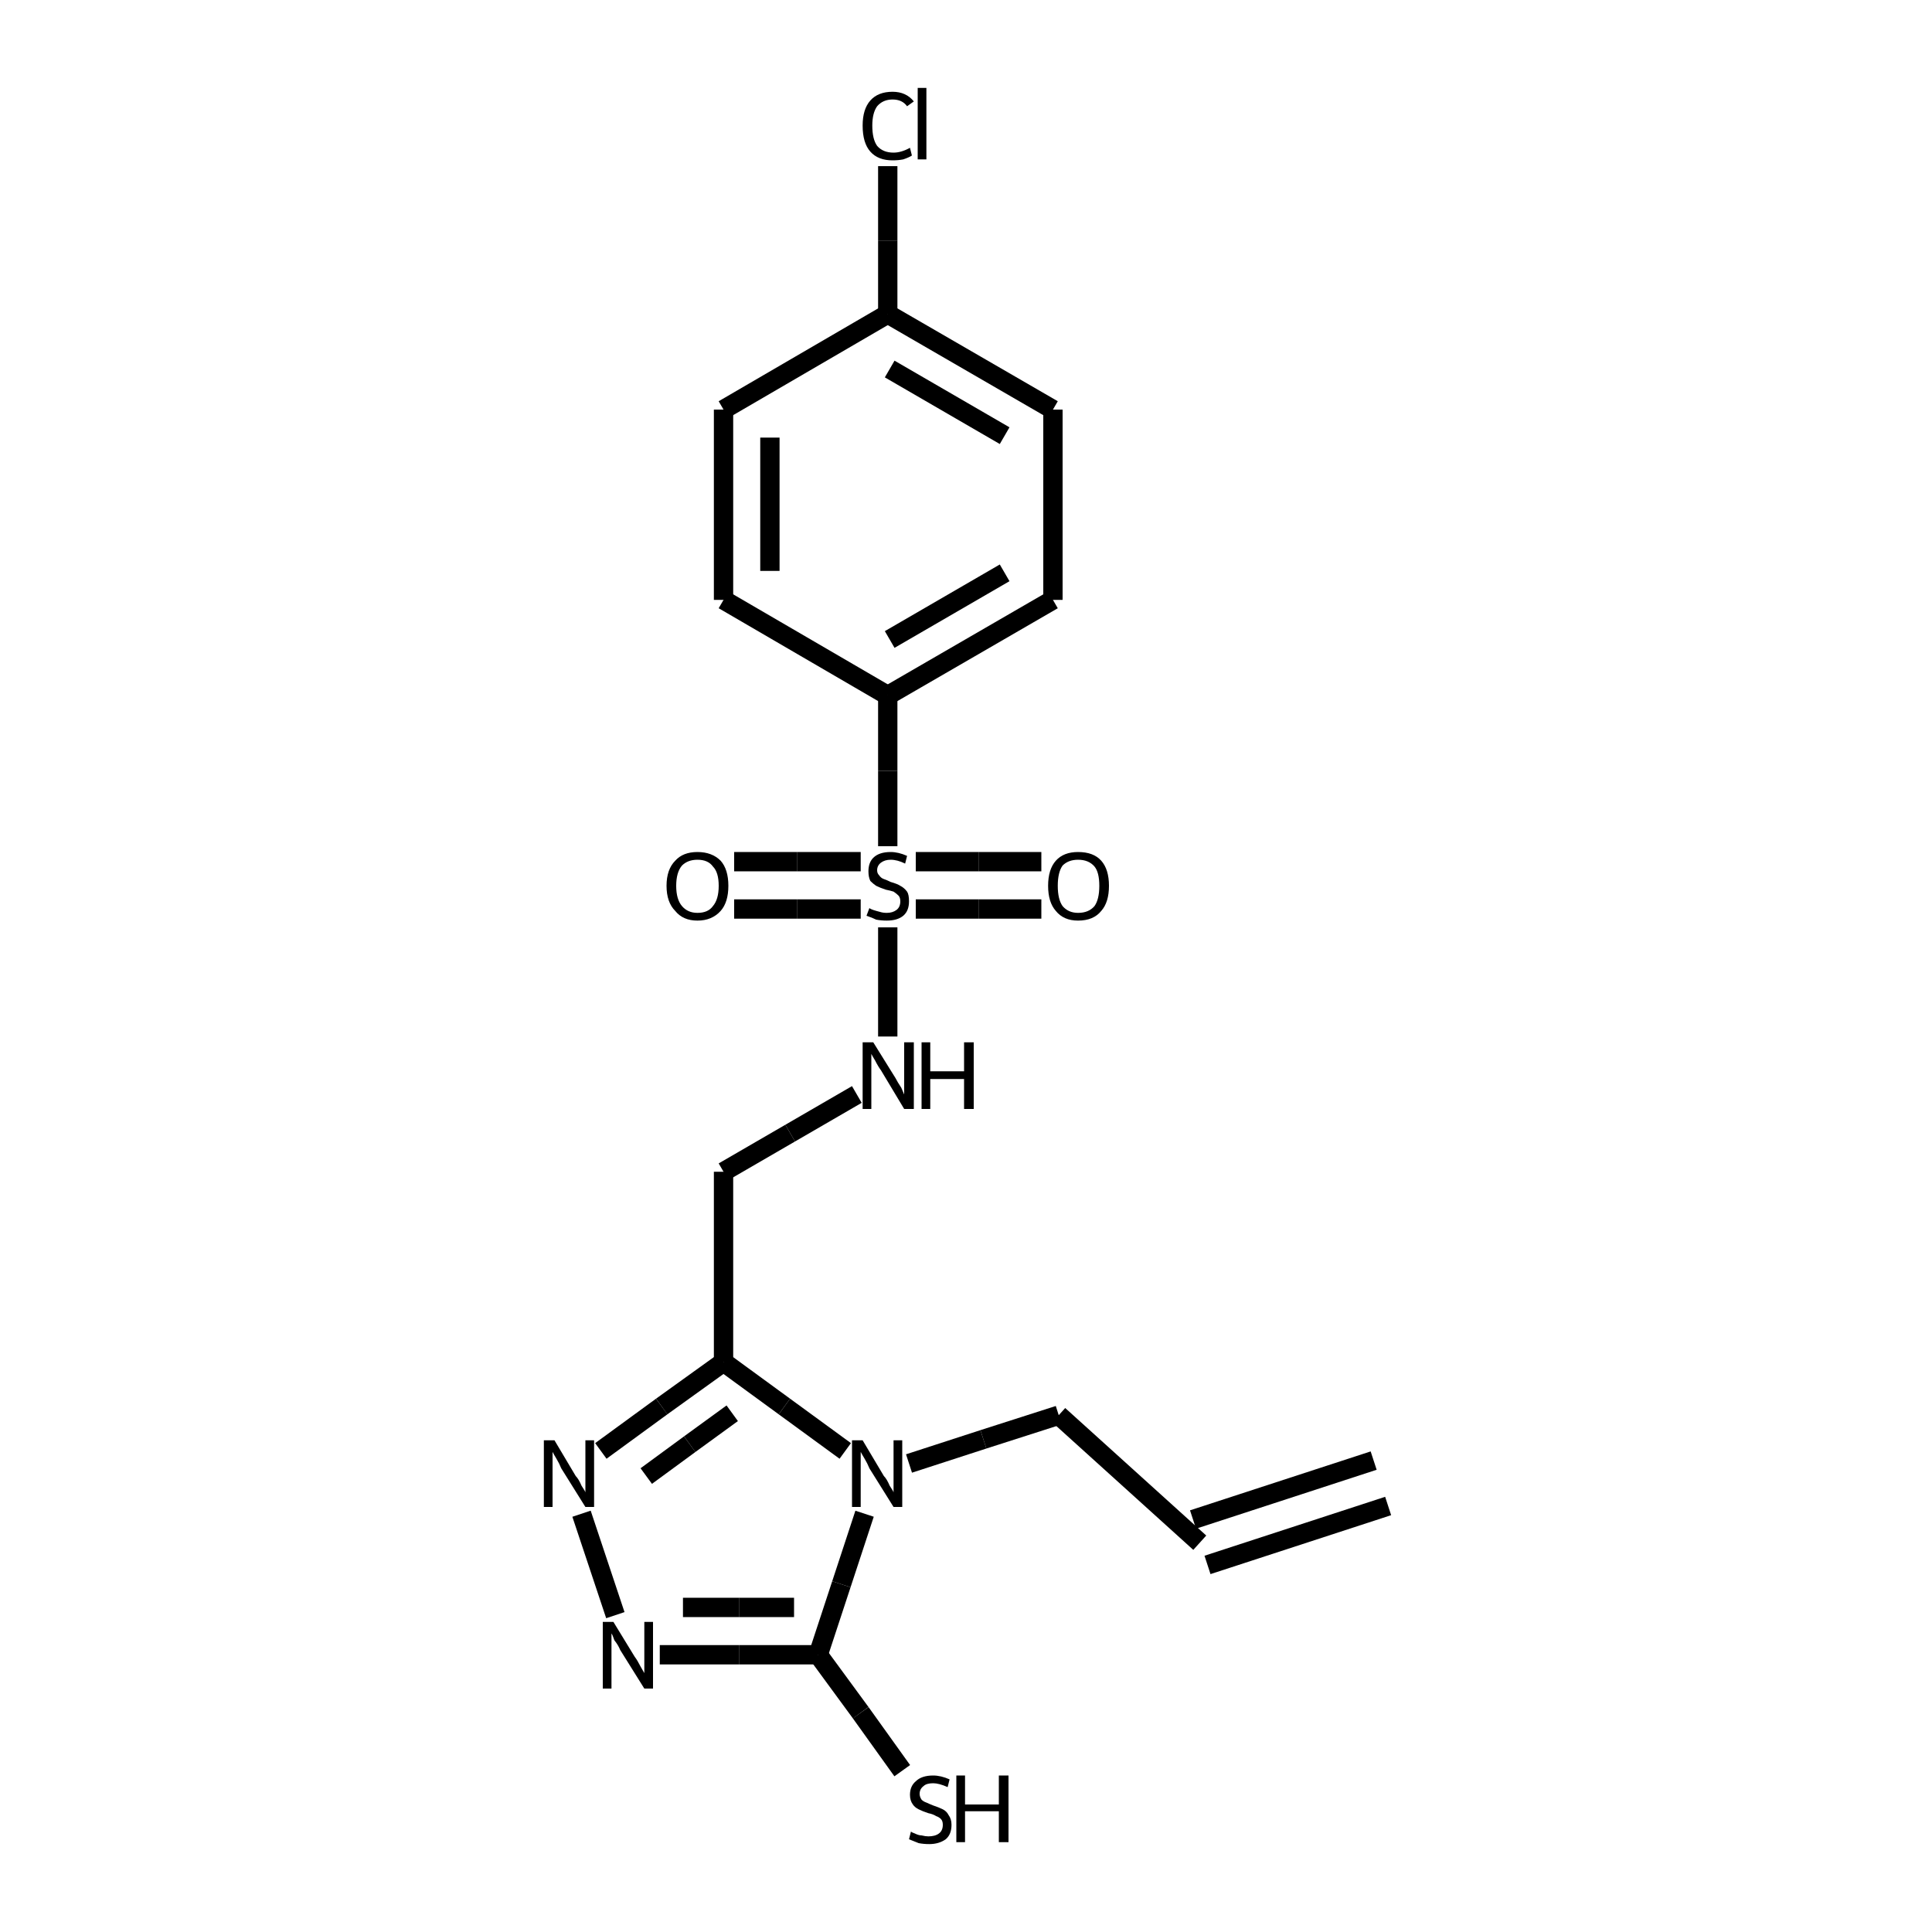 <?xml version="1.0" encoding="iso-8859-1"?>
<svg version="1.1" baseProfile="full"
              xmlns="http://www.w3.org/2000/svg"
                      xmlns:rdkit="http://www.rdkit.org/xml"
                      xmlns:xlink="http://www.w3.org/1999/xlink"
                  xml:space="preserve"
width="200px" height="200px" viewBox="0 0 200 200">
<!-- END OF HEADER -->
<rect style="opacity:1.0;fill:none;stroke:none" width="200.0" height="200.0" x="0.0" y="0.0"> </rect>
<path class="bond-0 atom-1 atom-6" d="M 91.9,96.0 L 91.9,101.6" style="fill:none;fill-rule:evenodd;stroke:#000000;stroke-width:2.0px;stroke-linecap:butt;stroke-linejoin:miter;stroke-opacity:1" />
<path class="bond-0 atom-1 atom-6" d="M 91.9,101.6 L 91.9,107.3" style="fill:none;fill-rule:evenodd;stroke:#000000;stroke-width:2.0px;stroke-linecap:butt;stroke-linejoin:miter;stroke-opacity:1" />
<path class="bond-1 atom-2 atom-0" d="M 74.9,141.0 L 81.2,145.6" style="fill:none;fill-rule:evenodd;stroke:#000000;stroke-width:2.0px;stroke-linecap:butt;stroke-linejoin:miter;stroke-opacity:1" />
<path class="bond-1 atom-2 atom-0" d="M 81.2,145.6 L 87.5,150.2" style="fill:none;fill-rule:evenodd;stroke:#000000;stroke-width:2.0px;stroke-linecap:butt;stroke-linejoin:miter;stroke-opacity:1" />
<path class="bond-2 atom-3 atom-0" d="M 84.7,171.3 L 87.1,164.0" style="fill:none;fill-rule:evenodd;stroke:#000000;stroke-width:2.0px;stroke-linecap:butt;stroke-linejoin:miter;stroke-opacity:1" />
<path class="bond-2 atom-3 atom-0" d="M 87.1,164.0 L 89.5,156.7" style="fill:none;fill-rule:evenodd;stroke:#000000;stroke-width:2.0px;stroke-linecap:butt;stroke-linejoin:miter;stroke-opacity:1" />
<path class="bond-3 atom-4 atom-3" d="M 68.3,171.3 L 76.5,171.3" style="fill:none;fill-rule:evenodd;stroke:#000000;stroke-width:2.0px;stroke-linecap:butt;stroke-linejoin:miter;stroke-opacity:1" />
<path class="bond-3 atom-4 atom-3" d="M 76.5,171.3 L 84.7,171.3" style="fill:none;fill-rule:evenodd;stroke:#000000;stroke-width:2.0px;stroke-linecap:butt;stroke-linejoin:miter;stroke-opacity:1" />
<path class="bond-3 atom-4 atom-3" d="M 70.7,166.4 L 76.5,166.4" style="fill:none;fill-rule:evenodd;stroke:#000000;stroke-width:2.0px;stroke-linecap:butt;stroke-linejoin:miter;stroke-opacity:1" />
<path class="bond-3 atom-4 atom-3" d="M 76.5,166.4 L 82.2,166.4" style="fill:none;fill-rule:evenodd;stroke:#000000;stroke-width:2.0px;stroke-linecap:butt;stroke-linejoin:miter;stroke-opacity:1" />
<path class="bond-4 atom-5 atom-2" d="M 62.2,150.2 L 68.5,145.6" style="fill:none;fill-rule:evenodd;stroke:#000000;stroke-width:2.0px;stroke-linecap:butt;stroke-linejoin:miter;stroke-opacity:1" />
<path class="bond-4 atom-5 atom-2" d="M 68.5,145.6 L 74.9,141.0" style="fill:none;fill-rule:evenodd;stroke:#000000;stroke-width:2.0px;stroke-linecap:butt;stroke-linejoin:miter;stroke-opacity:1" />
<path class="bond-4 atom-5 atom-2" d="M 66.9,152.8 L 71.4,149.5" style="fill:none;fill-rule:evenodd;stroke:#000000;stroke-width:2.0px;stroke-linecap:butt;stroke-linejoin:miter;stroke-opacity:1" />
<path class="bond-4 atom-5 atom-2" d="M 71.4,149.5 L 75.8,146.3" style="fill:none;fill-rule:evenodd;stroke:#000000;stroke-width:2.0px;stroke-linecap:butt;stroke-linejoin:miter;stroke-opacity:1" />
<path class="bond-5 atom-6 atom-7" d="M 88.7,113.3 L 81.8,117.3" style="fill:none;fill-rule:evenodd;stroke:#000000;stroke-width:2.0px;stroke-linecap:butt;stroke-linejoin:miter;stroke-opacity:1" />
<path class="bond-5 atom-6 atom-7" d="M 81.8,117.3 L 74.9,121.3" style="fill:none;fill-rule:evenodd;stroke:#000000;stroke-width:2.0px;stroke-linecap:butt;stroke-linejoin:miter;stroke-opacity:1" />
<path class="bond-6 atom-7 atom-2" d="M 74.9,121.3 L 74.9,141.0" style="fill:none;fill-rule:evenodd;stroke:#000000;stroke-width:2.0px;stroke-linecap:butt;stroke-linejoin:miter;stroke-opacity:1" />
<path class="bond-7 atom-8 atom-1" d="M 91.9,72.0 L 91.9,79.8" style="fill:none;fill-rule:evenodd;stroke:#000000;stroke-width:2.0px;stroke-linecap:butt;stroke-linejoin:miter;stroke-opacity:1" />
<path class="bond-7 atom-8 atom-1" d="M 91.9,79.8 L 91.9,87.6" style="fill:none;fill-rule:evenodd;stroke:#000000;stroke-width:2.0px;stroke-linecap:butt;stroke-linejoin:miter;stroke-opacity:1" />
<path class="bond-8 atom-9 atom-1" d="M 107.8,94.1 L 101.3,94.1" style="fill:none;fill-rule:evenodd;stroke:#000000;stroke-width:2.0px;stroke-linecap:butt;stroke-linejoin:miter;stroke-opacity:1" />
<path class="bond-8 atom-9 atom-1" d="M 101.3,94.1 L 94.8,94.1" style="fill:none;fill-rule:evenodd;stroke:#000000;stroke-width:2.0px;stroke-linecap:butt;stroke-linejoin:miter;stroke-opacity:1" />
<path class="bond-8 atom-9 atom-1" d="M 107.8,89.2 L 101.3,89.2" style="fill:none;fill-rule:evenodd;stroke:#000000;stroke-width:2.0px;stroke-linecap:butt;stroke-linejoin:miter;stroke-opacity:1" />
<path class="bond-8 atom-9 atom-1" d="M 101.3,89.2 L 94.8,89.2" style="fill:none;fill-rule:evenodd;stroke:#000000;stroke-width:2.0px;stroke-linecap:butt;stroke-linejoin:miter;stroke-opacity:1" />
<path class="bond-9 atom-10 atom-1" d="M 76.0,89.2 L 82.5,89.2" style="fill:none;fill-rule:evenodd;stroke:#000000;stroke-width:2.0px;stroke-linecap:butt;stroke-linejoin:miter;stroke-opacity:1" />
<path class="bond-9 atom-10 atom-1" d="M 82.5,89.2 L 89.1,89.2" style="fill:none;fill-rule:evenodd;stroke:#000000;stroke-width:2.0px;stroke-linecap:butt;stroke-linejoin:miter;stroke-opacity:1" />
<path class="bond-9 atom-10 atom-1" d="M 76.0,94.1 L 82.5,94.1" style="fill:none;fill-rule:evenodd;stroke:#000000;stroke-width:2.0px;stroke-linecap:butt;stroke-linejoin:miter;stroke-opacity:1" />
<path class="bond-9 atom-10 atom-1" d="M 82.5,94.1 L 89.1,94.1" style="fill:none;fill-rule:evenodd;stroke:#000000;stroke-width:2.0px;stroke-linecap:butt;stroke-linejoin:miter;stroke-opacity:1" />
<path class="bond-10 atom-11 atom-3" d="M 93.4,183.3 L 89.1,177.3" style="fill:none;fill-rule:evenodd;stroke:#000000;stroke-width:2.0px;stroke-linecap:butt;stroke-linejoin:miter;stroke-opacity:1" />
<path class="bond-10 atom-11 atom-3" d="M 89.1,177.3 L 84.7,171.3" style="fill:none;fill-rule:evenodd;stroke:#000000;stroke-width:2.0px;stroke-linecap:butt;stroke-linejoin:miter;stroke-opacity:1" />
<path class="bond-11 atom-12 atom-0" d="M 109.6,146.5 L 101.8,149.0" style="fill:none;fill-rule:evenodd;stroke:#000000;stroke-width:2.0px;stroke-linecap:butt;stroke-linejoin:miter;stroke-opacity:1" />
<path class="bond-11 atom-12 atom-0" d="M 101.8,149.0 L 94.1,151.5" style="fill:none;fill-rule:evenodd;stroke:#000000;stroke-width:2.0px;stroke-linecap:butt;stroke-linejoin:miter;stroke-opacity:1" />
<path class="bond-12 atom-13 atom-8" d="M 109.0,62.1 L 91.9,72.0" style="fill:none;fill-rule:evenodd;stroke:#000000;stroke-width:2.0px;stroke-linecap:butt;stroke-linejoin:miter;stroke-opacity:1" />
<path class="bond-12 atom-13 atom-8" d="M 104.0,59.3 L 92.1,66.2" style="fill:none;fill-rule:evenodd;stroke:#000000;stroke-width:2.0px;stroke-linecap:butt;stroke-linejoin:miter;stroke-opacity:1" />
<path class="bond-13 atom-14 atom-8" d="M 74.9,62.1 L 91.9,72.0" style="fill:none;fill-rule:evenodd;stroke:#000000;stroke-width:2.0px;stroke-linecap:butt;stroke-linejoin:miter;stroke-opacity:1" />
<path class="bond-14 atom-15 atom-12" d="M 124.2,159.7 L 109.6,146.5" style="fill:none;fill-rule:evenodd;stroke:#000000;stroke-width:2.0px;stroke-linecap:butt;stroke-linejoin:miter;stroke-opacity:1" />
<path class="bond-15 atom-16 atom-15" d="M 143.7,155.9 L 125.0,162.0" style="fill:none;fill-rule:evenodd;stroke:#000000;stroke-width:2.0px;stroke-linecap:butt;stroke-linejoin:miter;stroke-opacity:1" />
<path class="bond-15 atom-16 atom-15" d="M 142.2,151.2 L 123.5,157.3" style="fill:none;fill-rule:evenodd;stroke:#000000;stroke-width:2.0px;stroke-linecap:butt;stroke-linejoin:miter;stroke-opacity:1" />
<path class="bond-16 atom-17 atom-19" d="M 91.9,32.5 L 74.9,42.4" style="fill:none;fill-rule:evenodd;stroke:#000000;stroke-width:2.0px;stroke-linecap:butt;stroke-linejoin:miter;stroke-opacity:1" />
<path class="bond-17 atom-18 atom-13" d="M 109.0,42.4 L 109.0,62.1" style="fill:none;fill-rule:evenodd;stroke:#000000;stroke-width:2.0px;stroke-linecap:butt;stroke-linejoin:miter;stroke-opacity:1" />
<path class="bond-18 atom-19 atom-14" d="M 74.9,42.4 L 74.9,62.1" style="fill:none;fill-rule:evenodd;stroke:#000000;stroke-width:2.0px;stroke-linecap:butt;stroke-linejoin:miter;stroke-opacity:1" />
<path class="bond-18 atom-19 atom-14" d="M 79.7,45.3 L 79.7,59.1" style="fill:none;fill-rule:evenodd;stroke:#000000;stroke-width:2.0px;stroke-linecap:butt;stroke-linejoin:miter;stroke-opacity:1" />
<path class="bond-19 atom-20 atom-17" d="M 91.9,17.2 L 91.9,24.9" style="fill:none;fill-rule:evenodd;stroke:#000000;stroke-width:2.0px;stroke-linecap:butt;stroke-linejoin:miter;stroke-opacity:1" />
<path class="bond-19 atom-20 atom-17" d="M 91.9,24.9 L 91.9,32.5" style="fill:none;fill-rule:evenodd;stroke:#000000;stroke-width:2.0px;stroke-linecap:butt;stroke-linejoin:miter;stroke-opacity:1" />
<path class="bond-20 atom-4 atom-5" d="M 63.7,167.2 L 60.2,156.7" style="fill:none;fill-rule:evenodd;stroke:#000000;stroke-width:2.0px;stroke-linecap:butt;stroke-linejoin:miter;stroke-opacity:1" />
<path class="bond-21 atom-17 atom-18" d="M 91.9,32.5 L 109.0,42.4" style="fill:none;fill-rule:evenodd;stroke:#000000;stroke-width:2.0px;stroke-linecap:butt;stroke-linejoin:miter;stroke-opacity:1" />
<path class="bond-21 atom-17 atom-18" d="M 92.1,38.2 L 104.0,45.1" style="fill:none;fill-rule:evenodd;stroke:#000000;stroke-width:2.0px;stroke-linecap:butt;stroke-linejoin:miter;stroke-opacity:1" />
<path class="atom-0" d="M 89.3 149.1
L 91.5 152.8
Q 91.8 153.1, 92.1 153.8
Q 92.5 154.4, 92.5 154.5
L 92.5 149.1
L 93.4 149.1
L 93.4 156.0
L 92.5 156.0
L 90.0 152.0
Q 89.8 151.5, 89.5 151.0
Q 89.2 150.5, 89.1 150.3
L 89.1 156.0
L 88.2 156.0
L 88.2 149.1
L 89.3 149.1
" fill="#000000"/>
<path class="atom-1" d="M 90.0 94.0
Q 90.1 94.1, 90.4 94.2
Q 90.7 94.3, 91.1 94.4
Q 91.4 94.5, 91.8 94.5
Q 92.4 94.5, 92.8 94.2
Q 93.2 93.9, 93.2 93.3
Q 93.2 92.9, 93.0 92.7
Q 92.8 92.5, 92.5 92.3
Q 92.2 92.2, 91.7 92.1
Q 91.1 91.9, 90.7 91.7
Q 90.4 91.5, 90.1 91.2
Q 89.9 90.8, 89.9 90.2
Q 89.9 89.3, 90.4 88.8
Q 91.0 88.2, 92.2 88.2
Q 93.0 88.2, 93.9 88.6
L 93.7 89.4
Q 92.9 89.0, 92.2 89.0
Q 91.6 89.0, 91.2 89.3
Q 90.8 89.6, 90.8 90.1
Q 90.8 90.4, 91.0 90.6
Q 91.2 90.9, 91.5 91.0
Q 91.8 91.1, 92.2 91.3
Q 92.9 91.5, 93.2 91.7
Q 93.6 91.9, 93.9 92.3
Q 94.1 92.6, 94.1 93.3
Q 94.1 94.3, 93.5 94.8
Q 92.9 95.3, 91.8 95.3
Q 91.2 95.3, 90.7 95.2
Q 90.3 95.0, 89.7 94.8
L 90.0 94.0
" fill="#000000"/>
<path class="atom-4" d="M 63.5 167.9
L 65.7 171.5
Q 66.0 171.9, 66.3 172.5
Q 66.7 173.2, 66.7 173.2
L 66.7 167.9
L 67.6 167.9
L 67.6 174.8
L 66.7 174.8
L 64.2 170.8
Q 64.0 170.3, 63.6 169.8
Q 63.4 169.2, 63.3 169.1
L 63.3 174.8
L 62.4 174.8
L 62.4 167.9
L 63.5 167.9
" fill="#000000"/>
<path class="atom-5" d="M 57.4 149.1
L 59.6 152.8
Q 59.9 153.1, 60.2 153.8
Q 60.6 154.4, 60.6 154.5
L 60.6 149.1
L 61.5 149.1
L 61.5 156.0
L 60.6 156.0
L 58.1 152.0
Q 57.9 151.5, 57.6 151.0
Q 57.3 150.5, 57.2 150.3
L 57.2 156.0
L 56.3 156.0
L 56.3 149.1
L 57.4 149.1
" fill="#000000"/>
<path class="atom-6" d="M 90.4 107.9
L 92.7 111.6
Q 92.9 112.0, 93.3 112.6
Q 93.6 113.3, 93.6 113.3
L 93.6 107.9
L 94.6 107.9
L 94.6 114.8
L 93.6 114.8
L 91.2 110.8
Q 90.9 110.4, 90.6 109.8
Q 90.3 109.3, 90.2 109.1
L 90.2 114.8
L 89.3 114.8
L 89.3 107.9
L 90.4 107.9
" fill="#000000"/>
<path class="atom-6" d="M 95.4 107.9
L 96.3 107.9
L 96.3 110.9
L 99.8 110.9
L 99.8 107.9
L 100.8 107.9
L 100.8 114.8
L 99.8 114.8
L 99.8 111.7
L 96.3 111.7
L 96.3 114.8
L 95.4 114.8
L 95.4 107.9
" fill="#000000"/>
<path class="atom-9" d="M 108.5 91.7
Q 108.5 90.0, 109.3 89.1
Q 110.1 88.2, 111.6 88.2
Q 113.2 88.2, 114.0 89.1
Q 114.8 90.0, 114.8 91.7
Q 114.8 93.4, 114.0 94.3
Q 113.2 95.3, 111.6 95.3
Q 110.1 95.3, 109.3 94.3
Q 108.5 93.4, 108.5 91.7
M 111.6 94.5
Q 112.7 94.5, 113.3 93.8
Q 113.8 93.1, 113.8 91.7
Q 113.8 90.3, 113.3 89.7
Q 112.7 89.0, 111.6 89.0
Q 110.6 89.0, 110.0 89.6
Q 109.5 90.3, 109.5 91.7
Q 109.5 93.1, 110.0 93.8
Q 110.6 94.5, 111.6 94.5
" fill="#000000"/>
<path class="atom-10" d="M 69.0 91.7
Q 69.0 90.0, 69.9 89.1
Q 70.7 88.2, 72.2 88.2
Q 73.7 88.2, 74.6 89.1
Q 75.4 90.0, 75.4 91.7
Q 75.4 93.4, 74.6 94.3
Q 73.7 95.3, 72.2 95.3
Q 70.7 95.3, 69.9 94.3
Q 69.0 93.4, 69.0 91.7
M 72.2 94.5
Q 73.3 94.5, 73.8 93.8
Q 74.4 93.1, 74.4 91.7
Q 74.4 90.3, 73.8 89.7
Q 73.3 89.0, 72.2 89.0
Q 71.2 89.0, 70.6 89.6
Q 70.0 90.3, 70.0 91.7
Q 70.0 93.1, 70.6 93.8
Q 71.2 94.5, 72.2 94.5
" fill="#000000"/>
<path class="atom-11" d="M 94.3 189.6
Q 94.4 189.7, 94.7 189.8
Q 95.1 190.0, 95.4 190.0
Q 95.8 190.1, 96.1 190.1
Q 96.8 190.1, 97.2 189.8
Q 97.6 189.5, 97.6 188.9
Q 97.6 188.5, 97.4 188.3
Q 97.2 188.1, 96.9 188.0
Q 96.6 187.8, 96.1 187.7
Q 95.5 187.5, 95.1 187.3
Q 94.7 187.1, 94.5 186.8
Q 94.2 186.4, 94.2 185.8
Q 94.2 184.9, 94.8 184.4
Q 95.4 183.8, 96.6 183.8
Q 97.4 183.8, 98.3 184.2
L 98.1 185.0
Q 97.2 184.6, 96.6 184.6
Q 95.9 184.6, 95.6 184.9
Q 95.2 185.2, 95.2 185.7
Q 95.2 186.0, 95.4 186.3
Q 95.6 186.5, 95.9 186.6
Q 96.1 186.7, 96.6 186.9
Q 97.2 187.1, 97.6 187.3
Q 98.0 187.5, 98.2 187.9
Q 98.5 188.3, 98.5 188.9
Q 98.5 189.9, 97.9 190.4
Q 97.2 190.9, 96.2 190.9
Q 95.6 190.9, 95.1 190.8
Q 94.6 190.6, 94.1 190.4
L 94.3 189.6
" fill="#000000"/>
<path class="atom-11" d="M 99.0 183.8
L 99.9 183.8
L 99.9 186.8
L 103.4 186.8
L 103.4 183.8
L 104.4 183.8
L 104.4 190.7
L 103.4 190.7
L 103.4 187.5
L 99.9 187.5
L 99.9 190.7
L 99.0 190.7
L 99.0 183.8
" fill="#000000"/>
<path class="atom-20" d="M 89.3 13.0
Q 89.3 11.3, 90.1 10.4
Q 90.9 9.5, 92.4 9.5
Q 93.8 9.5, 94.6 10.5
L 93.9 11.0
Q 93.4 10.3, 92.4 10.3
Q 91.4 10.3, 90.8 11.0
Q 90.3 11.7, 90.3 13.0
Q 90.3 14.4, 90.8 15.1
Q 91.4 15.8, 92.5 15.8
Q 93.3 15.8, 94.2 15.3
L 94.4 16.1
Q 94.1 16.3, 93.5 16.5
Q 93.0 16.6, 92.4 16.6
Q 90.9 16.6, 90.1 15.7
Q 89.3 14.8, 89.3 13.0
" fill="#000000"/>
<path class="atom-20" d="M 95.0 9.1
L 95.9 9.1
L 95.9 16.5
L 95.0 16.5
L 95.0 9.1
" fill="#000000"/>
</svg>

